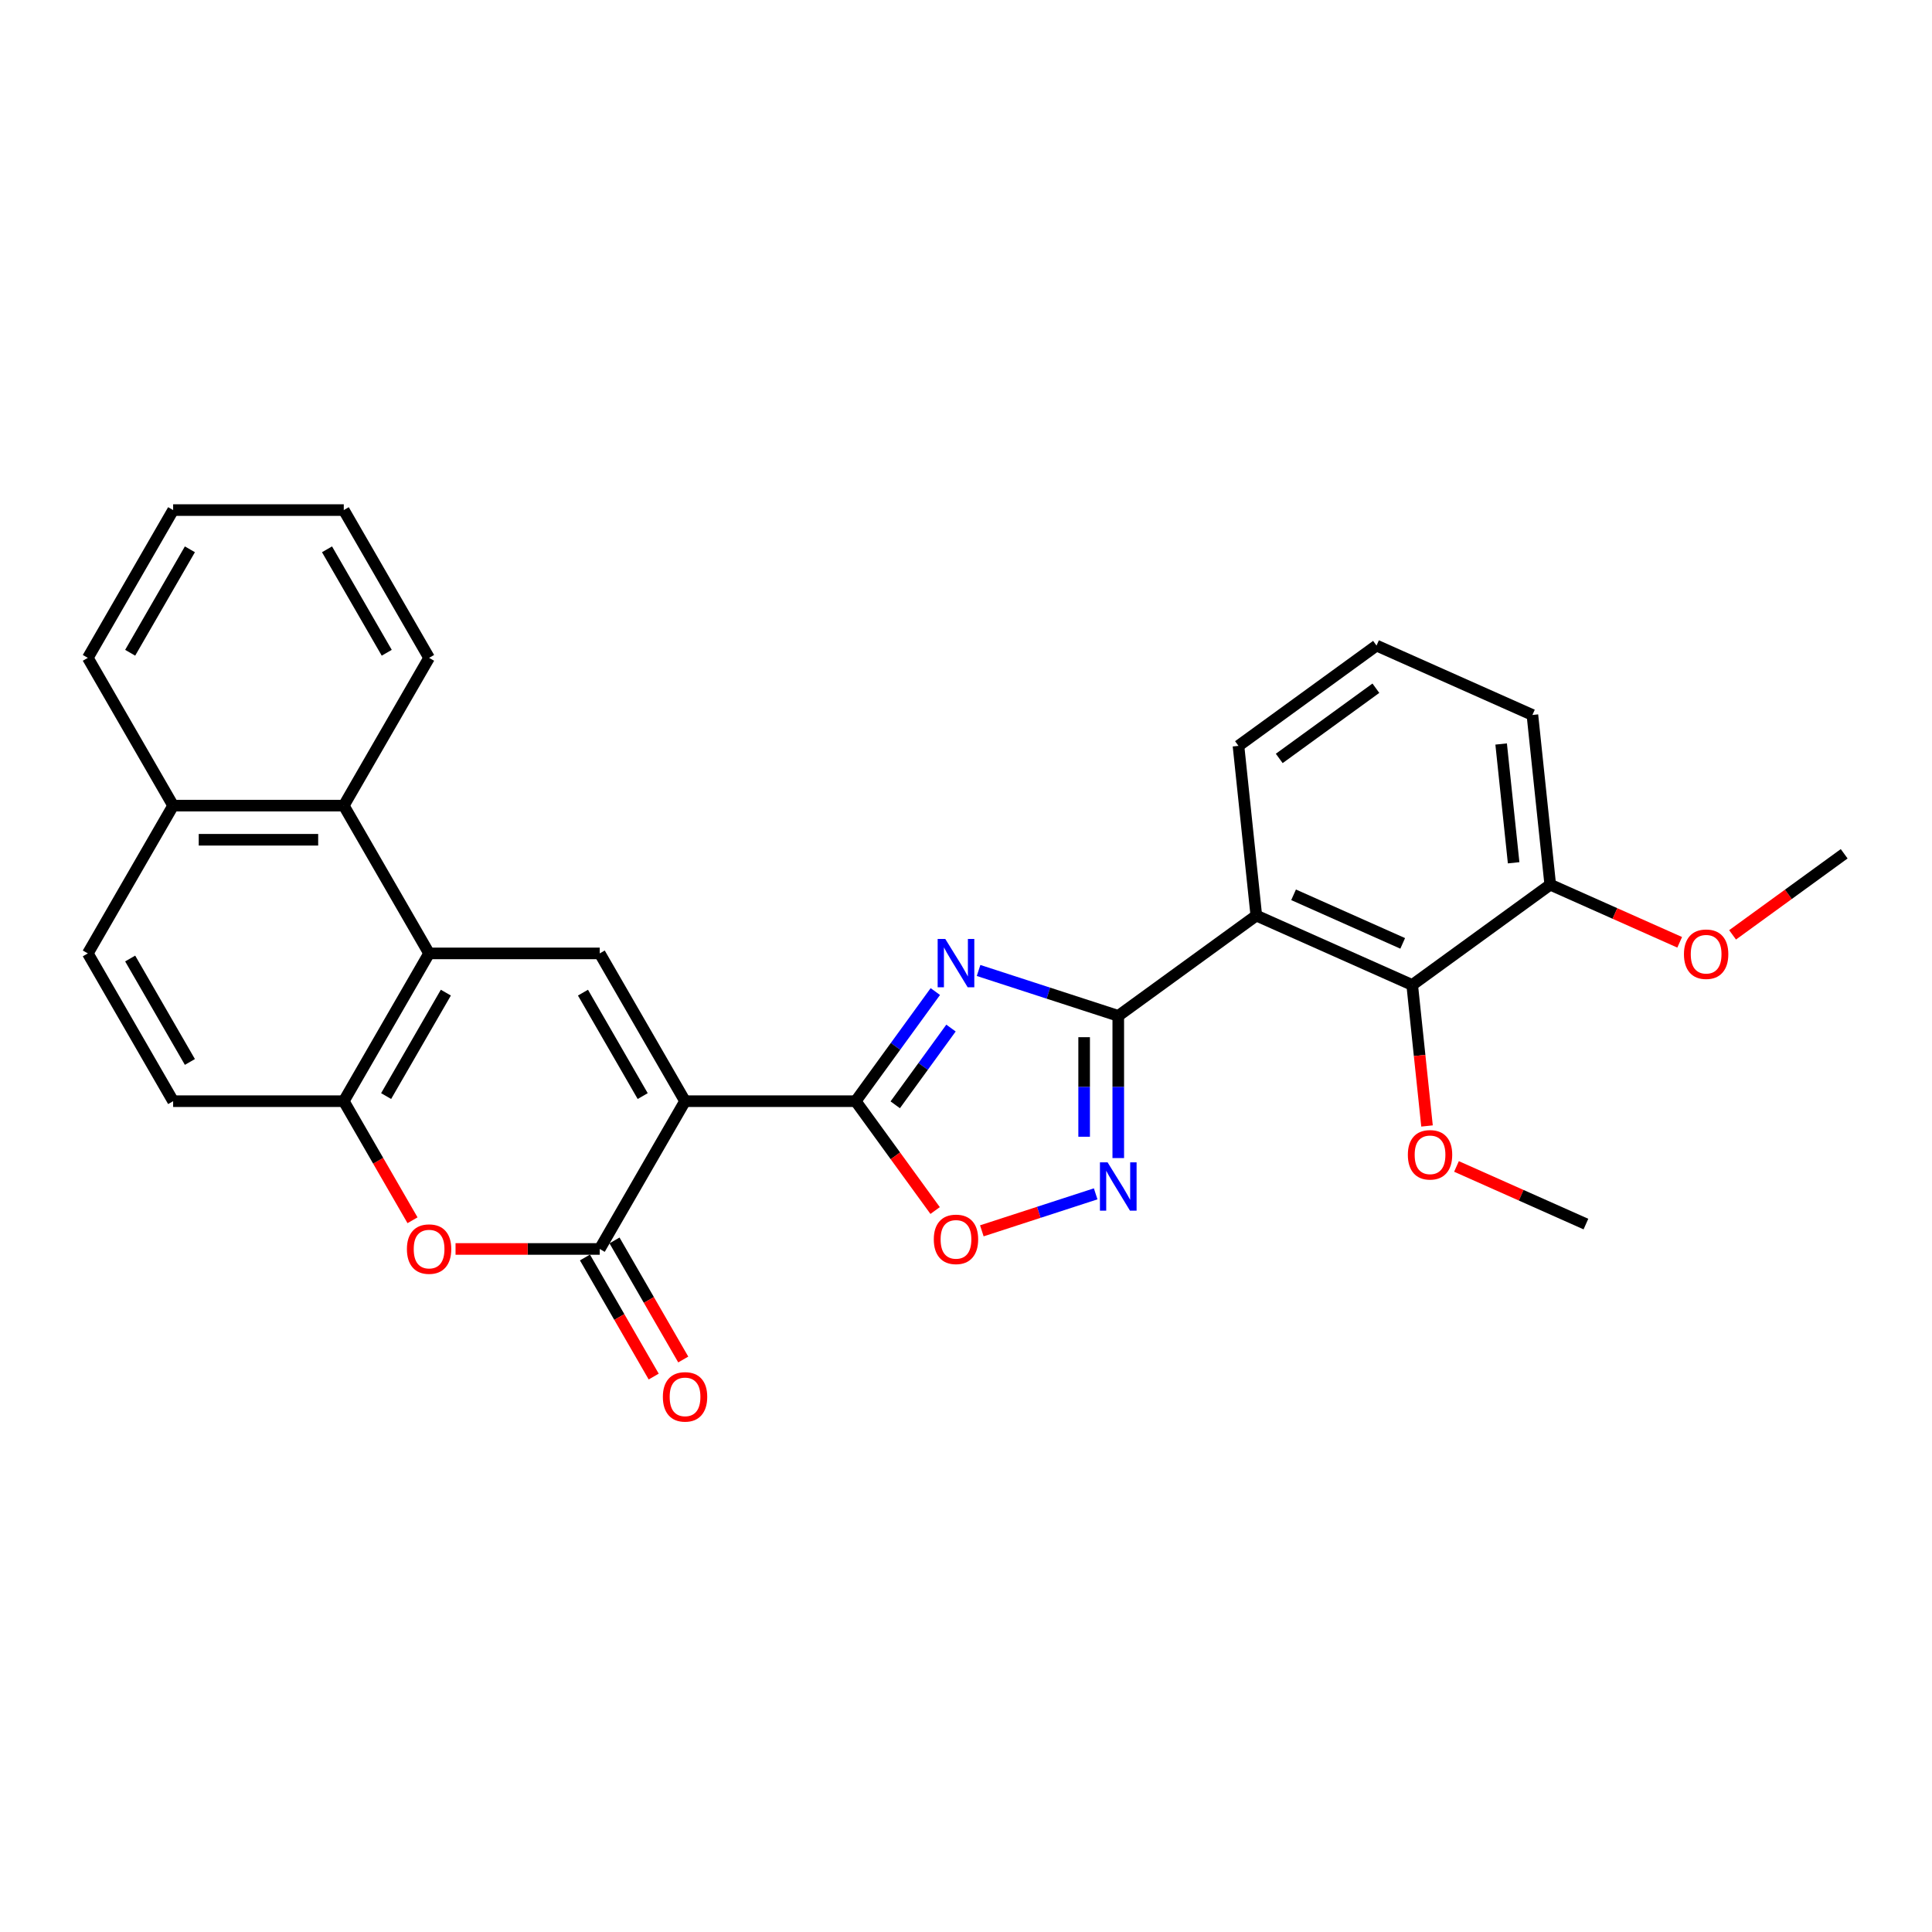 <?xml version='1.0' encoding='iso-8859-1'?>
<svg version='1.1' baseProfile='full'
              xmlns='http://www.w3.org/2000/svg'
                      xmlns:rdkit='http://www.rdkit.org/xml'
                      xmlns:xlink='http://www.w3.org/1999/xlink'
                  xml:space='preserve'
width='1000px' height='1000px' viewBox='0 0 1000 1000'>
<!-- END OF HEADER -->
<rect style='opacity:1.0;fill:#FFFFFF;stroke:none' width='1000' height='1000' x='0' y='0'> </rect>
<path class='bond-1' d='M 354.58,569.97 L 442.901,569.97' style='fill:none;fill-rule:evenodd;stroke:#000000;stroke-width:6px;stroke-linecap:butt;stroke-linejoin:miter;stroke-opacity:1' />
<path class='bond-3' d='M 354.58,569.97 L 310.419,646.459' style='fill:none;fill-rule:evenodd;stroke:#000000;stroke-width:6px;stroke-linecap:butt;stroke-linejoin:miter;stroke-opacity:1' />
<path class='bond-4' d='M 354.58,569.97 L 310.419,493.482' style='fill:none;fill-rule:evenodd;stroke:#000000;stroke-width:6px;stroke-linecap:butt;stroke-linejoin:miter;stroke-opacity:1' />
<path class='bond-4' d='M 332.658,567.329 L 301.745,513.787' style='fill:none;fill-rule:evenodd;stroke:#000000;stroke-width:6px;stroke-linecap:butt;stroke-linejoin:miter;stroke-opacity:1' />
<path class='bond-0' d='M 484.124,513.231 L 463.513,541.601' style='fill:none;fill-rule:evenodd;stroke:#0000FF;stroke-width:6px;stroke-linecap:butt;stroke-linejoin:miter;stroke-opacity:1' />
<path class='bond-0' d='M 463.513,541.601 L 442.901,569.97' style='fill:none;fill-rule:evenodd;stroke:#000000;stroke-width:6px;stroke-linecap:butt;stroke-linejoin:miter;stroke-opacity:1' />
<path class='bond-0' d='M 492.232,532.125 L 477.803,551.984' style='fill:none;fill-rule:evenodd;stroke:#0000FF;stroke-width:6px;stroke-linecap:butt;stroke-linejoin:miter;stroke-opacity:1' />
<path class='bond-0' d='M 477.803,551.984 L 463.375,571.842' style='fill:none;fill-rule:evenodd;stroke:#000000;stroke-width:6px;stroke-linecap:butt;stroke-linejoin:miter;stroke-opacity:1' />
<path class='bond-2' d='M 506.509,502.316 L 542.661,514.063' style='fill:none;fill-rule:evenodd;stroke:#0000FF;stroke-width:6px;stroke-linecap:butt;stroke-linejoin:miter;stroke-opacity:1' />
<path class='bond-2' d='M 542.661,514.063 L 578.814,525.81' style='fill:none;fill-rule:evenodd;stroke:#000000;stroke-width:6px;stroke-linecap:butt;stroke-linejoin:miter;stroke-opacity:1' />
<path class='bond-9' d='M 442.901,569.97 L 463.461,598.269' style='fill:none;fill-rule:evenodd;stroke:#000000;stroke-width:6px;stroke-linecap:butt;stroke-linejoin:miter;stroke-opacity:1' />
<path class='bond-9' d='M 463.461,598.269 L 484.022,626.568' style='fill:none;fill-rule:evenodd;stroke:#FF0000;stroke-width:6px;stroke-linecap:butt;stroke-linejoin:miter;stroke-opacity:1' />
<path class='bond-5' d='M 578.814,525.81 L 650.267,473.896' style='fill:none;fill-rule:evenodd;stroke:#000000;stroke-width:6px;stroke-linecap:butt;stroke-linejoin:miter;stroke-opacity:1' />
<path class='bond-30' d='M 578.814,525.81 L 578.814,562.613' style='fill:none;fill-rule:evenodd;stroke:#000000;stroke-width:6px;stroke-linecap:butt;stroke-linejoin:miter;stroke-opacity:1' />
<path class='bond-30' d='M 578.814,562.613 L 578.814,599.417' style='fill:none;fill-rule:evenodd;stroke:#0000FF;stroke-width:6px;stroke-linecap:butt;stroke-linejoin:miter;stroke-opacity:1' />
<path class='bond-30' d='M 561.149,536.851 L 561.149,562.613' style='fill:none;fill-rule:evenodd;stroke:#000000;stroke-width:6px;stroke-linecap:butt;stroke-linejoin:miter;stroke-opacity:1' />
<path class='bond-30' d='M 561.149,562.613 L 561.149,588.376' style='fill:none;fill-rule:evenodd;stroke:#0000FF;stroke-width:6px;stroke-linecap:butt;stroke-linejoin:miter;stroke-opacity:1' />
<path class='bond-8' d='M 310.419,646.459 L 273.103,646.459' style='fill:none;fill-rule:evenodd;stroke:#000000;stroke-width:6px;stroke-linecap:butt;stroke-linejoin:miter;stroke-opacity:1' />
<path class='bond-8' d='M 273.103,646.459 L 235.787,646.459' style='fill:none;fill-rule:evenodd;stroke:#FF0000;stroke-width:6px;stroke-linecap:butt;stroke-linejoin:miter;stroke-opacity:1' />
<path class='bond-13' d='M 302.77,650.875 L 320.562,681.692' style='fill:none;fill-rule:evenodd;stroke:#000000;stroke-width:6px;stroke-linecap:butt;stroke-linejoin:miter;stroke-opacity:1' />
<path class='bond-13' d='M 320.562,681.692 L 338.354,712.508' style='fill:none;fill-rule:evenodd;stroke:#FF0000;stroke-width:6px;stroke-linecap:butt;stroke-linejoin:miter;stroke-opacity:1' />
<path class='bond-13' d='M 318.068,642.043 L 335.86,672.859' style='fill:none;fill-rule:evenodd;stroke:#000000;stroke-width:6px;stroke-linecap:butt;stroke-linejoin:miter;stroke-opacity:1' />
<path class='bond-13' d='M 335.86,672.859 L 353.651,703.676' style='fill:none;fill-rule:evenodd;stroke:#FF0000;stroke-width:6px;stroke-linecap:butt;stroke-linejoin:miter;stroke-opacity:1' />
<path class='bond-7' d='M 310.419,493.482 L 222.097,493.482' style='fill:none;fill-rule:evenodd;stroke:#000000;stroke-width:6px;stroke-linecap:butt;stroke-linejoin:miter;stroke-opacity:1' />
<path class='bond-11' d='M 650.267,473.896 L 730.953,509.819' style='fill:none;fill-rule:evenodd;stroke:#000000;stroke-width:6px;stroke-linecap:butt;stroke-linejoin:miter;stroke-opacity:1' />
<path class='bond-11' d='M 669.555,463.147 L 726.035,488.294' style='fill:none;fill-rule:evenodd;stroke:#000000;stroke-width:6px;stroke-linecap:butt;stroke-linejoin:miter;stroke-opacity:1' />
<path class='bond-19' d='M 650.267,473.896 L 641.035,386.058' style='fill:none;fill-rule:evenodd;stroke:#000000;stroke-width:6px;stroke-linecap:butt;stroke-linejoin:miter;stroke-opacity:1' />
<path class='bond-6' d='M 567.12,617.931 L 537.659,627.503' style='fill:none;fill-rule:evenodd;stroke:#0000FF;stroke-width:6px;stroke-linecap:butt;stroke-linejoin:miter;stroke-opacity:1' />
<path class='bond-6' d='M 537.659,627.503 L 508.197,637.076' style='fill:none;fill-rule:evenodd;stroke:#FF0000;stroke-width:6px;stroke-linecap:butt;stroke-linejoin:miter;stroke-opacity:1' />
<path class='bond-10' d='M 222.097,493.482 L 177.937,569.97' style='fill:none;fill-rule:evenodd;stroke:#000000;stroke-width:6px;stroke-linecap:butt;stroke-linejoin:miter;stroke-opacity:1' />
<path class='bond-10' d='M 230.771,513.787 L 199.858,567.329' style='fill:none;fill-rule:evenodd;stroke:#000000;stroke-width:6px;stroke-linecap:butt;stroke-linejoin:miter;stroke-opacity:1' />
<path class='bond-12' d='M 222.097,493.482 L 177.937,416.993' style='fill:none;fill-rule:evenodd;stroke:#000000;stroke-width:6px;stroke-linecap:butt;stroke-linejoin:miter;stroke-opacity:1' />
<path class='bond-29' d='M 213.52,631.603 L 195.729,600.787' style='fill:none;fill-rule:evenodd;stroke:#FF0000;stroke-width:6px;stroke-linecap:butt;stroke-linejoin:miter;stroke-opacity:1' />
<path class='bond-29' d='M 195.729,600.787 L 177.937,569.97' style='fill:none;fill-rule:evenodd;stroke:#000000;stroke-width:6px;stroke-linecap:butt;stroke-linejoin:miter;stroke-opacity:1' />
<path class='bond-15' d='M 177.937,569.97 L 89.615,569.97' style='fill:none;fill-rule:evenodd;stroke:#000000;stroke-width:6px;stroke-linecap:butt;stroke-linejoin:miter;stroke-opacity:1' />
<path class='bond-14' d='M 730.953,509.819 L 802.406,457.905' style='fill:none;fill-rule:evenodd;stroke:#000000;stroke-width:6px;stroke-linecap:butt;stroke-linejoin:miter;stroke-opacity:1' />
<path class='bond-18' d='M 730.953,509.819 L 734.788,546.31' style='fill:none;fill-rule:evenodd;stroke:#000000;stroke-width:6px;stroke-linecap:butt;stroke-linejoin:miter;stroke-opacity:1' />
<path class='bond-18' d='M 734.788,546.31 L 738.623,582.801' style='fill:none;fill-rule:evenodd;stroke:#FF0000;stroke-width:6px;stroke-linecap:butt;stroke-linejoin:miter;stroke-opacity:1' />
<path class='bond-16' d='M 177.937,416.993 L 89.615,416.993' style='fill:none;fill-rule:evenodd;stroke:#000000;stroke-width:6px;stroke-linecap:butt;stroke-linejoin:miter;stroke-opacity:1' />
<path class='bond-16' d='M 164.688,434.658 L 102.863,434.658' style='fill:none;fill-rule:evenodd;stroke:#000000;stroke-width:6px;stroke-linecap:butt;stroke-linejoin:miter;stroke-opacity:1' />
<path class='bond-21' d='M 177.937,416.993 L 222.097,340.505' style='fill:none;fill-rule:evenodd;stroke:#000000;stroke-width:6px;stroke-linecap:butt;stroke-linejoin:miter;stroke-opacity:1' />
<path class='bond-20' d='M 802.406,457.905 L 835.904,472.819' style='fill:none;fill-rule:evenodd;stroke:#000000;stroke-width:6px;stroke-linecap:butt;stroke-linejoin:miter;stroke-opacity:1' />
<path class='bond-20' d='M 835.904,472.819 L 869.402,487.734' style='fill:none;fill-rule:evenodd;stroke:#FF0000;stroke-width:6px;stroke-linecap:butt;stroke-linejoin:miter;stroke-opacity:1' />
<path class='bond-33' d='M 802.406,457.905 L 793.174,370.068' style='fill:none;fill-rule:evenodd;stroke:#000000;stroke-width:6px;stroke-linecap:butt;stroke-linejoin:miter;stroke-opacity:1' />
<path class='bond-33' d='M 783.454,446.576 L 776.991,385.09' style='fill:none;fill-rule:evenodd;stroke:#000000;stroke-width:6px;stroke-linecap:butt;stroke-linejoin:miter;stroke-opacity:1' />
<path class='bond-31' d='M 89.615,569.97 L 45.455,493.482' style='fill:none;fill-rule:evenodd;stroke:#000000;stroke-width:6px;stroke-linecap:butt;stroke-linejoin:miter;stroke-opacity:1' />
<path class='bond-31' d='M 98.289,549.665 L 67.376,496.123' style='fill:none;fill-rule:evenodd;stroke:#000000;stroke-width:6px;stroke-linecap:butt;stroke-linejoin:miter;stroke-opacity:1' />
<path class='bond-17' d='M 89.615,416.993 L 45.455,493.482' style='fill:none;fill-rule:evenodd;stroke:#000000;stroke-width:6px;stroke-linecap:butt;stroke-linejoin:miter;stroke-opacity:1' />
<path class='bond-24' d='M 89.615,416.993 L 45.455,340.505' style='fill:none;fill-rule:evenodd;stroke:#000000;stroke-width:6px;stroke-linecap:butt;stroke-linejoin:miter;stroke-opacity:1' />
<path class='bond-25' d='M 753.875,603.752 L 787.373,618.666' style='fill:none;fill-rule:evenodd;stroke:#FF0000;stroke-width:6px;stroke-linecap:butt;stroke-linejoin:miter;stroke-opacity:1' />
<path class='bond-25' d='M 787.373,618.666 L 820.871,633.58' style='fill:none;fill-rule:evenodd;stroke:#000000;stroke-width:6px;stroke-linecap:butt;stroke-linejoin:miter;stroke-opacity:1' />
<path class='bond-22' d='M 641.035,386.058 L 712.489,334.144' style='fill:none;fill-rule:evenodd;stroke:#000000;stroke-width:6px;stroke-linecap:butt;stroke-linejoin:miter;stroke-opacity:1' />
<path class='bond-22' d='M 662.136,392.562 L 712.153,356.222' style='fill:none;fill-rule:evenodd;stroke:#000000;stroke-width:6px;stroke-linecap:butt;stroke-linejoin:miter;stroke-opacity:1' />
<path class='bond-26' d='M 896.782,483.883 L 925.664,462.899' style='fill:none;fill-rule:evenodd;stroke:#FF0000;stroke-width:6px;stroke-linecap:butt;stroke-linejoin:miter;stroke-opacity:1' />
<path class='bond-26' d='M 925.664,462.899 L 954.545,441.915' style='fill:none;fill-rule:evenodd;stroke:#000000;stroke-width:6px;stroke-linecap:butt;stroke-linejoin:miter;stroke-opacity:1' />
<path class='bond-27' d='M 222.097,340.505 L 177.937,264.016' style='fill:none;fill-rule:evenodd;stroke:#000000;stroke-width:6px;stroke-linecap:butt;stroke-linejoin:miter;stroke-opacity:1' />
<path class='bond-27' d='M 200.176,337.864 L 169.263,284.322' style='fill:none;fill-rule:evenodd;stroke:#000000;stroke-width:6px;stroke-linecap:butt;stroke-linejoin:miter;stroke-opacity:1' />
<path class='bond-23' d='M 712.489,334.144 L 793.174,370.068' style='fill:none;fill-rule:evenodd;stroke:#000000;stroke-width:6px;stroke-linecap:butt;stroke-linejoin:miter;stroke-opacity:1' />
<path class='bond-32' d='M 45.455,340.505 L 89.615,264.016' style='fill:none;fill-rule:evenodd;stroke:#000000;stroke-width:6px;stroke-linecap:butt;stroke-linejoin:miter;stroke-opacity:1' />
<path class='bond-32' d='M 67.376,337.864 L 98.289,284.322' style='fill:none;fill-rule:evenodd;stroke:#000000;stroke-width:6px;stroke-linecap:butt;stroke-linejoin:miter;stroke-opacity:1' />
<path class='bond-28' d='M 177.937,264.016 L 89.615,264.016' style='fill:none;fill-rule:evenodd;stroke:#000000;stroke-width:6px;stroke-linecap:butt;stroke-linejoin:miter;stroke-opacity:1' />
<path  class='atom-1' d='M 489.286 486.011
L 497.482 499.259
Q 498.295 500.566, 499.602 502.933
Q 500.909 505.3, 500.98 505.441
L 500.98 486.011
L 504.301 486.011
L 504.301 511.023
L 500.874 511.023
L 492.077 496.539
Q 491.052 494.843, 489.957 492.9
Q 488.897 490.957, 488.579 490.356
L 488.579 511.023
L 485.329 511.023
L 485.329 486.011
L 489.286 486.011
' fill='#0000FF'/>
<path  class='atom-7' d='M 573.285 601.625
L 581.481 614.873
Q 582.293 616.18, 583.601 618.547
Q 584.908 620.914, 584.978 621.056
L 584.978 601.625
L 588.299 601.625
L 588.299 626.637
L 584.872 626.637
L 576.076 612.153
Q 575.051 610.457, 573.956 608.514
Q 572.896 606.571, 572.578 605.97
L 572.578 626.637
L 569.328 626.637
L 569.328 601.625
L 573.285 601.625
' fill='#0000FF'/>
<path  class='atom-9' d='M 210.616 646.53
Q 210.616 640.524, 213.583 637.168
Q 216.551 633.811, 222.097 633.811
Q 227.644 633.811, 230.612 637.168
Q 233.579 640.524, 233.579 646.53
Q 233.579 652.606, 230.576 656.068
Q 227.573 659.495, 222.097 659.495
Q 216.586 659.495, 213.583 656.068
Q 210.616 652.642, 210.616 646.53
M 222.097 656.669
Q 225.913 656.669, 227.962 654.125
Q 230.046 651.546, 230.046 646.53
Q 230.046 641.619, 227.962 639.146
Q 225.913 636.638, 222.097 636.638
Q 218.282 636.638, 216.198 639.111
Q 214.148 641.584, 214.148 646.53
Q 214.148 651.582, 216.198 654.125
Q 218.282 656.669, 222.097 656.669
' fill='#FF0000'/>
<path  class='atom-10' d='M 483.333 641.495
Q 483.333 635.489, 486.301 632.133
Q 489.268 628.776, 494.815 628.776
Q 500.362 628.776, 503.329 632.133
Q 506.297 635.489, 506.297 641.495
Q 506.297 647.571, 503.294 651.033
Q 500.291 654.46, 494.815 654.46
Q 489.304 654.46, 486.301 651.033
Q 483.333 647.606, 483.333 641.495
M 494.815 651.634
Q 498.63 651.634, 500.679 649.09
Q 502.764 646.511, 502.764 641.495
Q 502.764 636.584, 500.679 634.111
Q 498.63 631.603, 494.815 631.603
Q 490.999 631.603, 488.915 634.076
Q 486.866 636.549, 486.866 641.495
Q 486.866 646.547, 488.915 649.09
Q 490.999 651.634, 494.815 651.634
' fill='#FF0000'/>
<path  class='atom-14' d='M 343.098 723.018
Q 343.098 717.012, 346.065 713.656
Q 349.033 710.3, 354.58 710.3
Q 360.126 710.3, 363.094 713.656
Q 366.061 717.012, 366.061 723.018
Q 366.061 729.095, 363.058 732.557
Q 360.055 735.984, 354.58 735.984
Q 349.068 735.984, 346.065 732.557
Q 343.098 729.13, 343.098 723.018
M 354.58 733.158
Q 358.395 733.158, 360.444 730.614
Q 362.528 728.035, 362.528 723.018
Q 362.528 718.108, 360.444 715.635
Q 358.395 713.126, 354.58 713.126
Q 350.764 713.126, 348.68 715.599
Q 346.631 718.072, 346.631 723.018
Q 346.631 728.07, 348.68 730.614
Q 350.764 733.158, 354.58 733.158
' fill='#FF0000'/>
<path  class='atom-19' d='M 728.703 597.728
Q 728.703 591.722, 731.671 588.365
Q 734.638 585.009, 740.185 585.009
Q 745.731 585.009, 748.699 588.365
Q 751.667 591.722, 751.667 597.728
Q 751.667 603.804, 748.664 607.266
Q 745.661 610.693, 740.185 610.693
Q 734.674 610.693, 731.671 607.266
Q 728.703 603.839, 728.703 597.728
M 740.185 607.867
Q 744 607.867, 746.049 605.323
Q 748.134 602.744, 748.134 597.728
Q 748.134 592.817, 746.049 590.344
Q 744 587.836, 740.185 587.836
Q 736.369 587.836, 734.285 590.309
Q 732.236 592.782, 732.236 597.728
Q 732.236 602.78, 734.285 605.323
Q 736.369 607.867, 740.185 607.867
' fill='#FF0000'/>
<path  class='atom-21' d='M 871.61 493.899
Q 871.61 487.894, 874.578 484.537
Q 877.545 481.181, 883.092 481.181
Q 888.639 481.181, 891.606 484.537
Q 894.574 487.894, 894.574 493.899
Q 894.574 499.976, 891.571 503.438
Q 888.568 506.865, 883.092 506.865
Q 877.581 506.865, 874.578 503.438
Q 871.61 500.011, 871.61 493.899
M 883.092 504.039
Q 886.907 504.039, 888.956 501.495
Q 891.041 498.916, 891.041 493.899
Q 891.041 488.989, 888.956 486.516
Q 886.907 484.007, 883.092 484.007
Q 879.276 484.007, 877.192 486.48
Q 875.143 488.953, 875.143 493.899
Q 875.143 498.951, 877.192 501.495
Q 879.276 504.039, 883.092 504.039
' fill='#FF0000'/>
</svg>
